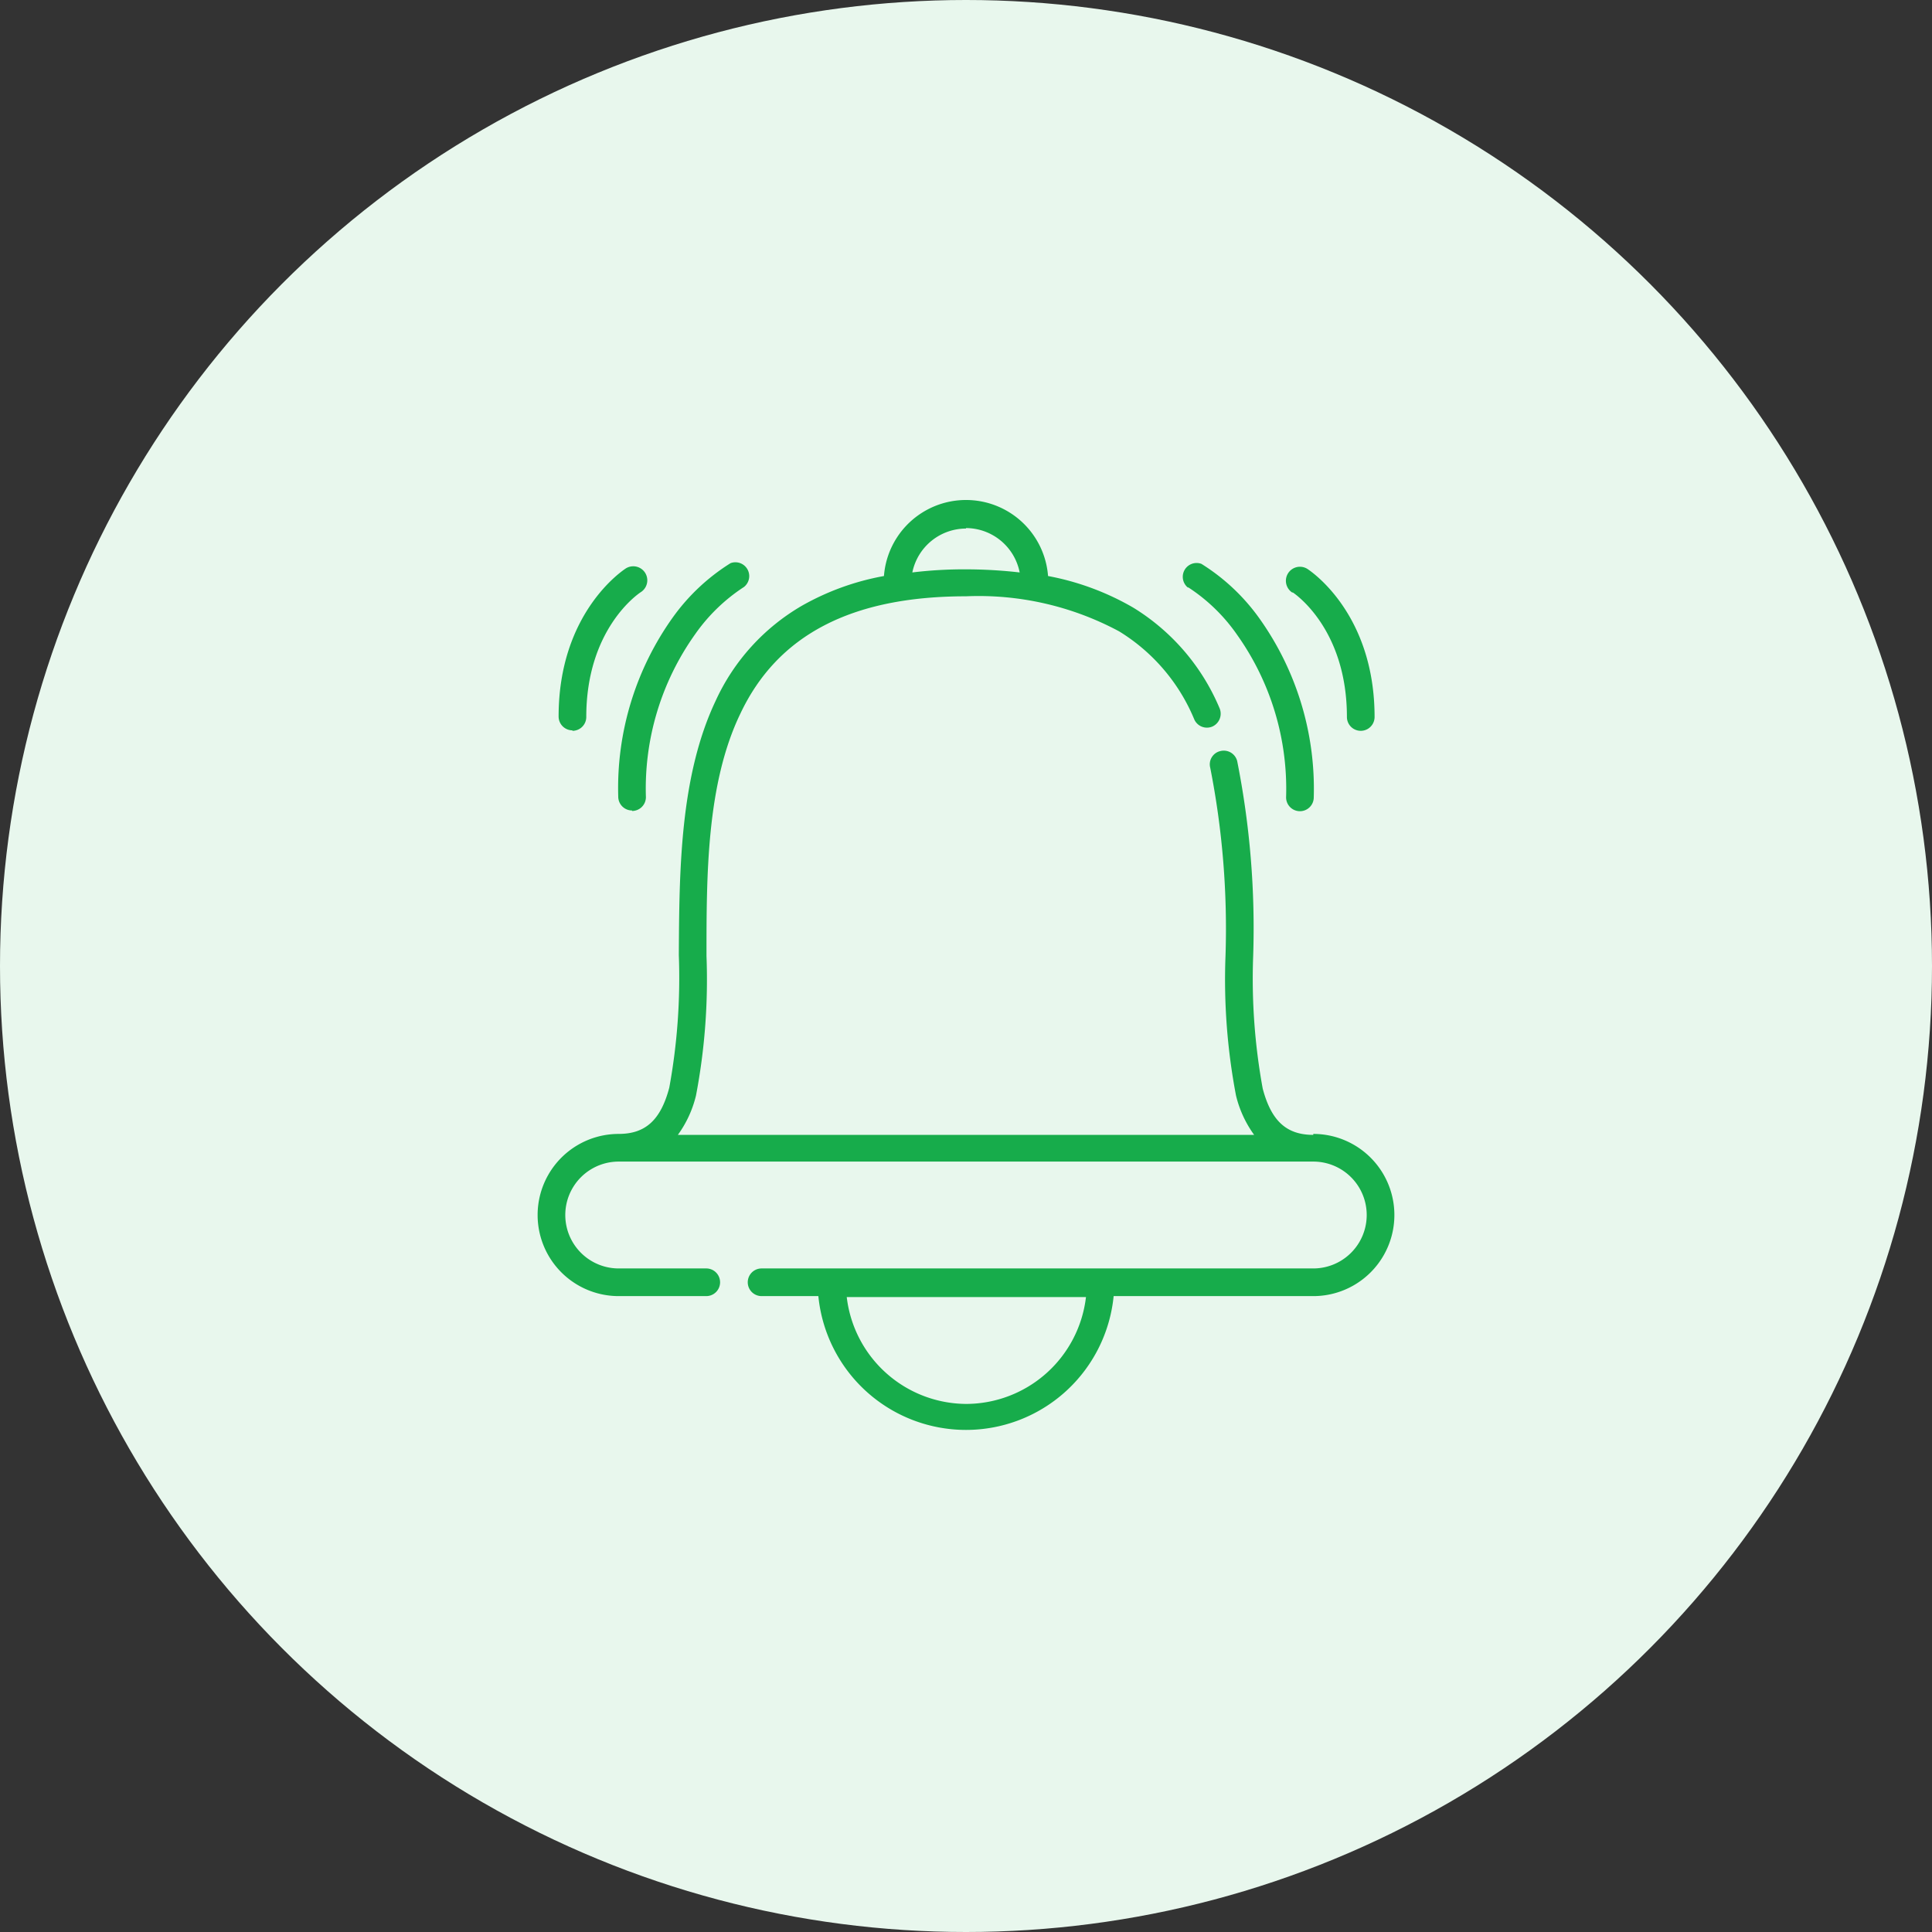 <svg xmlns="http://www.w3.org/2000/svg" viewBox="0 0 81 81"><rect x="0" y="0" width="81" height="81" fill="#333333" stroke="none"/><defs><style>.cls-1{fill:#e8f7ed;}.cls-2{fill:#17ac4b;}</style></defs><g id="Layer_2" data-name="Layer 2"><g id="Layer_1-2" data-name="Layer 1"><circle class="cls-1" cx="40.5" cy="40.5" r="40.5"/><path class="cls-2" d="M55.06,47.58h0c-1.12,0-1.76-.58-2.12-1.94a25.59,25.59,0,0,1-.4-5.56,35.93,35.93,0,0,0-.67-8.17.58.58,0,0,0-.71-.42.57.57,0,0,0-.42.7,34.85,34.85,0,0,1,.64,7.89,25.93,25.93,0,0,0,.44,5.85,4.67,4.67,0,0,0,.76,1.65H28.42a4.67,4.67,0,0,0,.76-1.65,25.93,25.93,0,0,0,.44-5.85c0-3.38,0-7.22,1.42-10.16C32.6,26.62,35.7,25,40.5,25a12.45,12.45,0,0,1,6.42,1.47,7.85,7.85,0,0,1,3.15,3.69.58.58,0,0,0,.76.3.59.59,0,0,0,.3-.77,9.06,9.06,0,0,0-3.61-4.21,11.19,11.19,0,0,0-3.58-1.33,3.45,3.45,0,0,0-6.88,0,10.88,10.88,0,0,0-3.43,1.24,8.88,8.88,0,0,0-3.63,4c-1.5,3.17-1.52,7.14-1.54,10.65a25.59,25.59,0,0,1-.4,5.56c-.36,1.36-1,1.94-2.12,1.94h0a3.4,3.4,0,0,0,0,6.8h3.67a.58.58,0,1,0,0-1.16H25.94a2.24,2.24,0,1,1,0-4.48H55.06a2.24,2.24,0,0,1,0,4.48H31.93a.58.58,0,0,0,0,1.16h2.38a6.22,6.22,0,0,0,12.38,0h8.37a3.4,3.4,0,1,0,0-6.8ZM40.5,22.14A2.3,2.3,0,0,1,42.75,24a20,20,0,0,0-2.25-.13,17.93,17.93,0,0,0-2.25.13,2.3,2.3,0,0,1,2.25-1.84Zm0,36.72a5.07,5.07,0,0,1-5-4.48H45.53a5.07,5.07,0,0,1-5,4.48Z"/><path class="cls-2" d="M49.81,24.62a7.4,7.4,0,0,1,2.06,2,11.15,11.15,0,0,1,2.05,6.81.58.58,0,0,0,1.16,0,12.31,12.31,0,0,0-2.32-7.56,8.53,8.53,0,0,0-2.39-2.23.58.58,0,0,0-.56,1Z"/><path class="cls-2" d="M54.19,24.83c.09.06,2.28,1.53,2.28,5.23a.58.58,0,0,0,1.16,0c0-4.36-2.7-6.13-2.82-6.21a.58.58,0,1,0-.62,1Z"/><path class="cls-2" d="M26.5,34a.58.58,0,0,0,.58-.58,11.15,11.15,0,0,1,2.05-6.81,7.48,7.48,0,0,1,2.06-2,.58.58,0,0,0-.56-1,8.53,8.53,0,0,0-2.39,2.23,12.31,12.31,0,0,0-2.32,7.56.58.58,0,0,0,.58.58Z"/><path class="cls-2" d="M24,30.64a.58.58,0,0,0,.58-.58c0-3.7,2.19-5.17,2.28-5.23a.58.58,0,1,0-.62-1c-.12.08-2.82,1.85-2.82,6.21a.58.58,0,0,0,.58.58Z"/></g></g></svg>